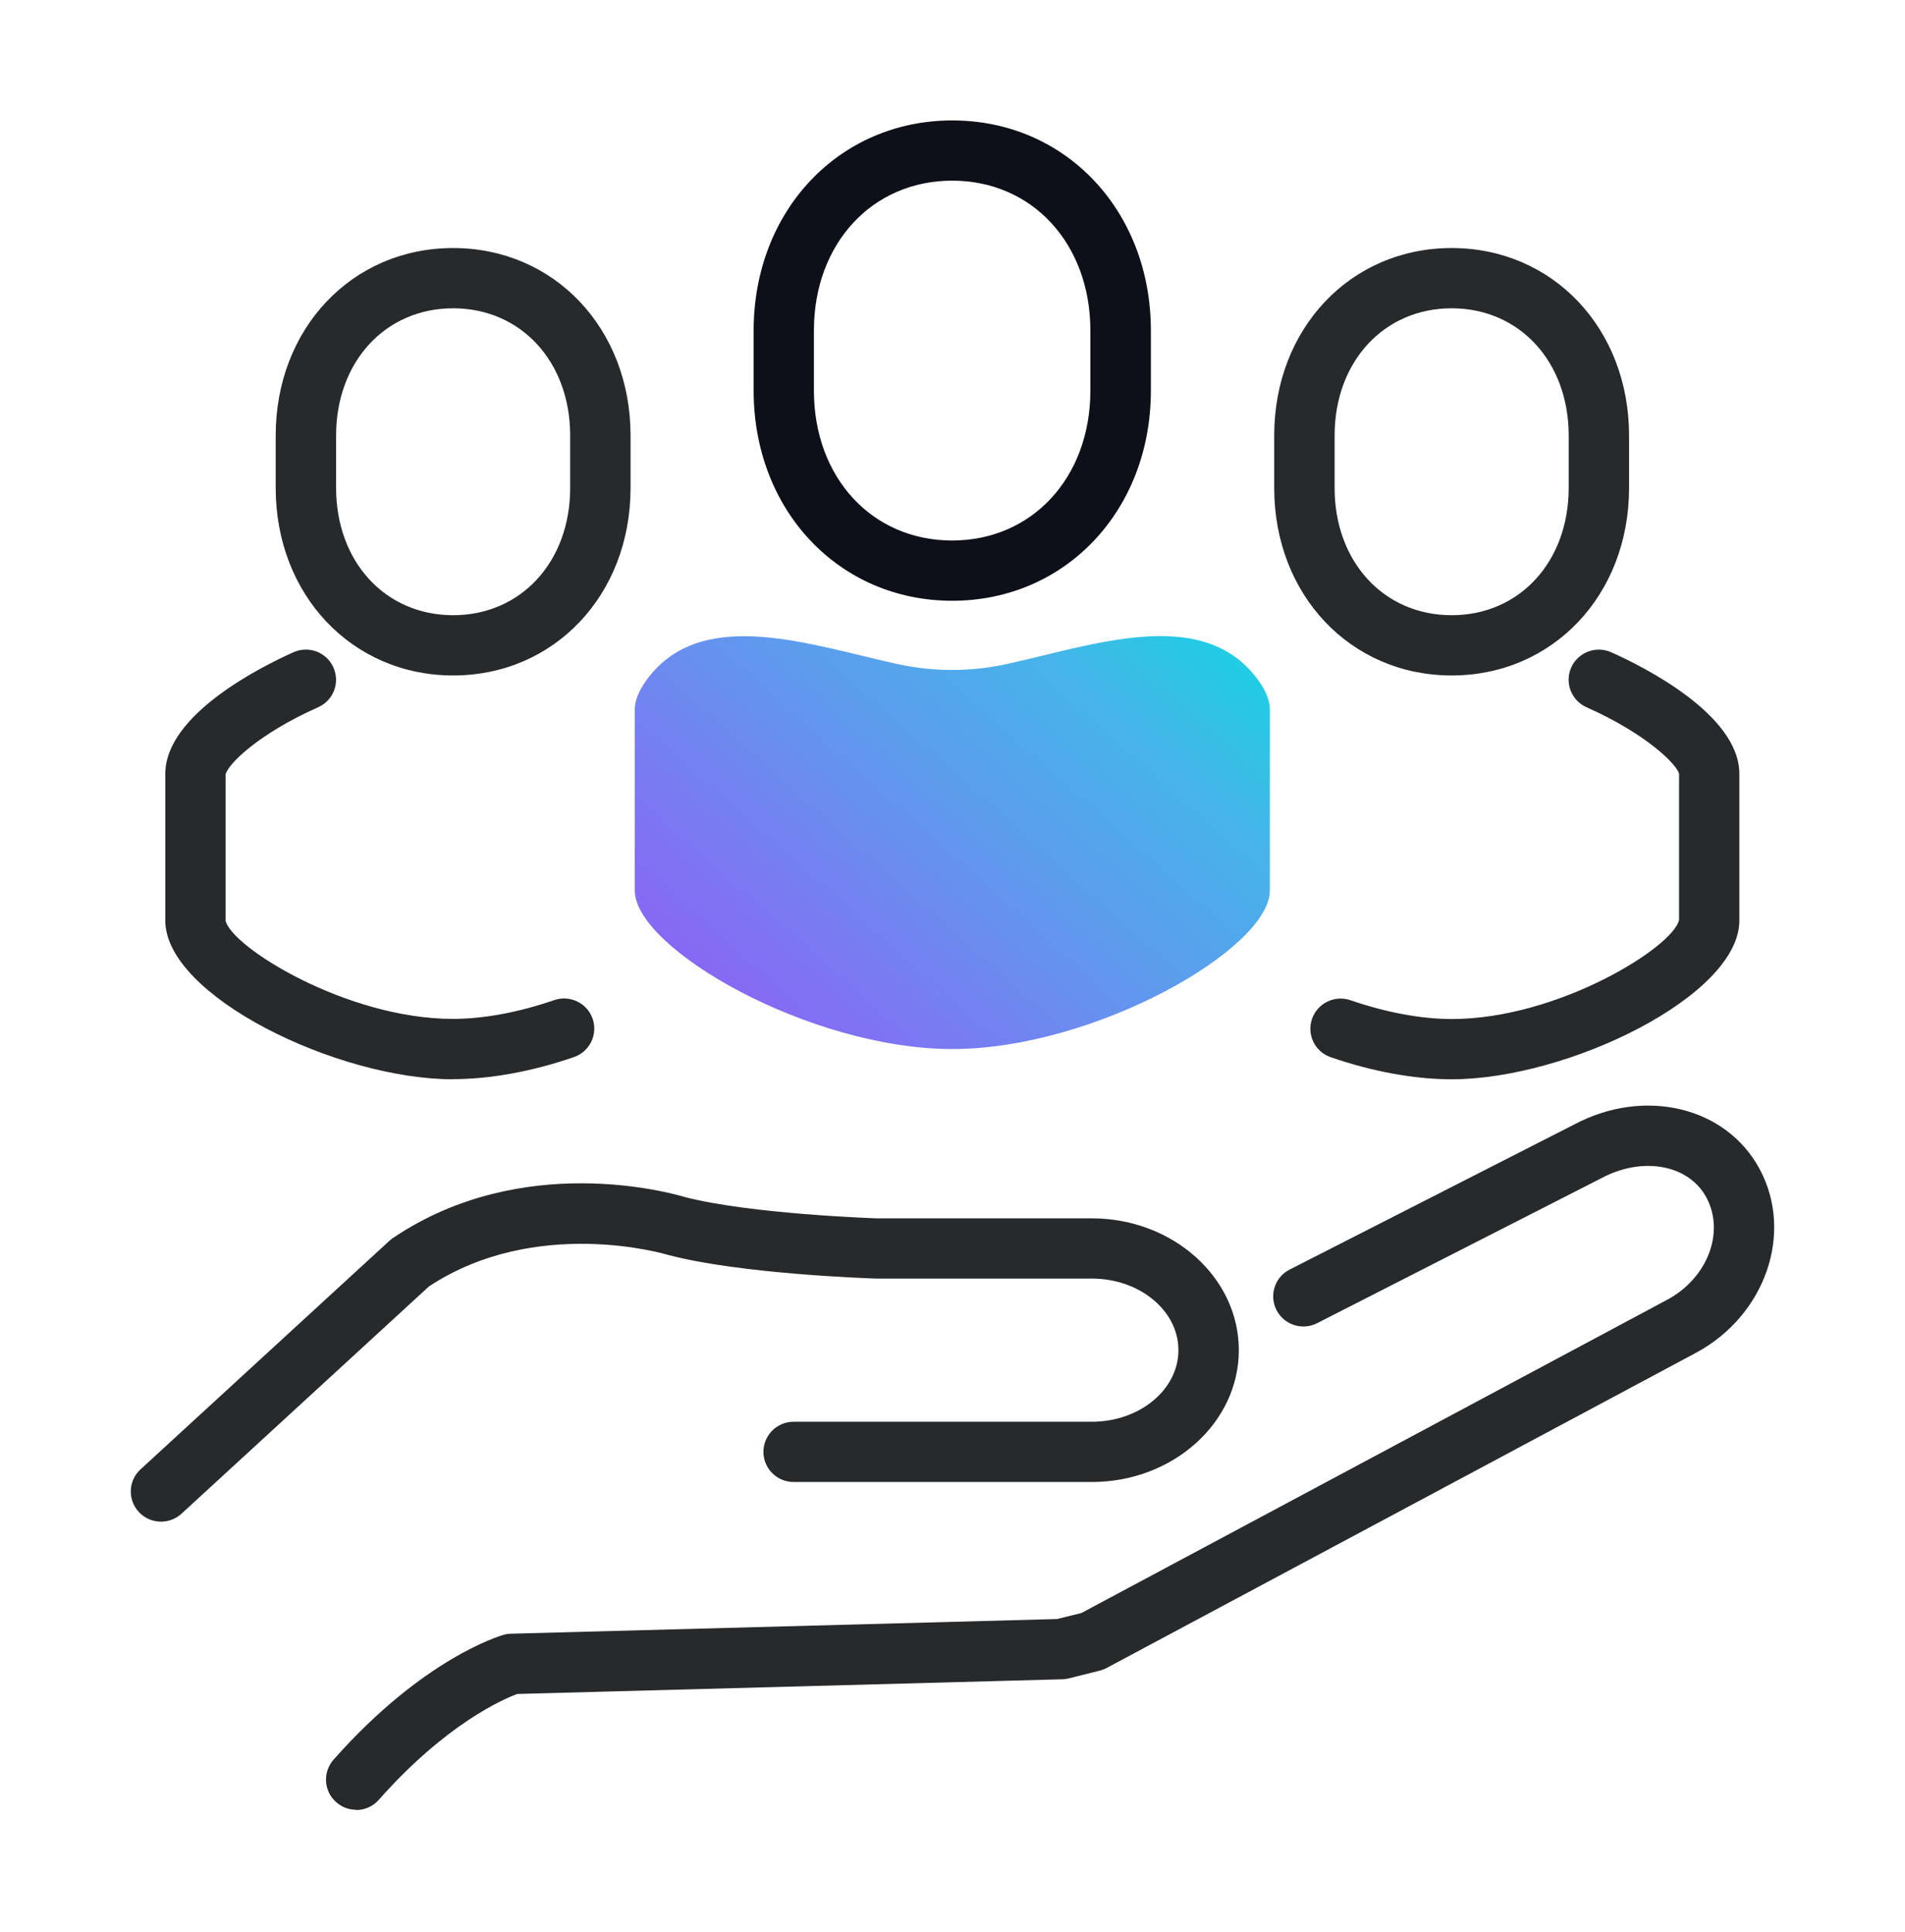 <svg width="72" height="73" viewBox="0 0 72 73" fill="none" xmlns="http://www.w3.org/2000/svg">
<path d="M38.057 25.092C41.322 24.374 45.315 22.925 47.417 25.524C47.788 25.983 47.995 26.421 47.995 26.809V33.653C47.995 35.848 41.385 39.642 35.993 39.642C30.602 39.642 23.992 35.848 23.992 33.653V26.809C23.992 26.424 24.196 25.989 24.561 25.535C26.656 22.928 30.657 24.38 33.925 25.095C35.285 25.392 36.697 25.391 38.057 25.092Z" fill="url(#paint0_linear_500_2274)"/>
<path d="M35.989 22.702C31.707 22.702 28.484 19.286 28.484 14.76V12.492C28.484 7.966 31.711 4.551 35.993 4.551C40.275 4.551 43.498 7.966 43.498 12.492V14.76C43.498 19.286 40.271 22.702 35.989 22.702ZM35.989 6.827C32.962 6.827 30.762 9.209 30.762 12.492V14.76C30.762 18.043 32.958 20.425 35.984 20.425C39.011 20.425 41.211 18.043 41.211 14.76V12.492C41.211 9.209 39.015 6.827 35.989 6.827Z" fill="#0F0F1A"/>
<path d="M54.87 40.785C53.468 40.785 51.884 40.498 50.296 39.951C49.698 39.746 49.383 39.1 49.588 38.503C49.794 37.911 50.442 37.592 51.04 37.797C52.391 38.262 53.719 38.508 54.87 38.508C58.892 38.508 63.256 35.78 63.461 34.76V29.241C63.388 28.904 62.251 27.743 59.964 26.727C59.389 26.472 59.129 25.798 59.385 25.224C59.64 24.651 60.316 24.391 60.891 24.646C62.028 25.152 65.739 26.978 65.739 29.241V34.792C65.739 37.629 59.257 40.785 54.865 40.785H54.87Z" fill="#28292B"/>
<path d="M54.865 25.525C51.044 25.525 48.159 22.479 48.159 18.439V16.459C48.159 12.419 51.04 9.373 54.865 9.373C58.691 9.373 61.571 12.419 61.571 16.459V18.439C61.571 22.479 58.691 25.525 54.865 25.525ZM54.865 11.65C52.304 11.65 50.442 13.672 50.442 16.459V18.439C50.442 21.226 52.3 23.248 54.865 23.248C57.431 23.248 59.289 21.226 59.289 18.439V16.459C59.289 13.672 57.431 11.65 54.865 11.65Z" fill="#28292B"/>
<path d="M17.122 40.785C12.73 40.785 6.248 37.629 6.248 34.792V29.241C6.248 26.978 9.959 25.152 11.096 24.646C11.671 24.391 12.347 24.646 12.602 25.225C12.858 25.799 12.602 26.472 12.023 26.727C9.736 27.743 8.599 28.9 8.526 29.268V34.788C8.736 35.78 13.095 38.503 17.117 38.503C18.272 38.503 19.596 38.258 20.947 37.793C21.545 37.588 22.194 37.907 22.399 38.499C22.604 39.095 22.285 39.742 21.691 39.947C20.103 40.493 18.519 40.78 17.117 40.78L17.122 40.785Z" fill="#28292B"/>
<path d="M17.126 25.525C13.306 25.525 10.42 22.479 10.42 18.439V16.459C10.42 12.419 13.301 9.373 17.126 9.373C20.952 9.373 23.832 12.419 23.832 16.459V18.439C23.832 22.479 20.952 25.525 17.126 25.525ZM17.126 11.65C14.565 11.65 12.703 13.672 12.703 16.459V18.439C12.703 21.226 14.561 23.248 17.126 23.248C19.692 23.248 21.55 21.226 21.55 18.439V16.459C21.55 13.672 19.692 11.65 17.126 11.65Z" fill="#28292B"/>
<path d="M13.461 68.389C13.192 68.389 12.922 68.294 12.708 68.103C12.233 67.688 12.192 66.969 12.607 66.495C16.004 62.656 18.916 61.809 19.04 61.777C19.131 61.75 19.222 61.736 19.318 61.736L39.956 61.181L40.874 60.953L63.009 49.118C64.534 48.303 65.201 46.568 64.493 45.252C63.827 44.009 62.083 43.69 60.531 44.519L49.78 50.002C49.219 50.288 48.529 50.065 48.246 49.505C47.959 48.945 48.182 48.257 48.744 47.975L59.472 42.506C62.133 41.081 65.233 41.809 66.506 44.177C67.807 46.6 66.721 49.715 64.091 51.126L41.828 63.03C41.746 63.075 41.659 63.107 41.568 63.13L40.39 63.426C40.308 63.444 40.226 63.458 40.143 63.458L19.551 64.013C19.053 64.195 16.876 65.12 14.319 68.011C14.096 68.266 13.781 68.399 13.461 68.399V68.389Z" fill="#28292B"/>
<path d="M6.084 57.501C5.778 57.501 5.468 57.378 5.244 57.133C4.819 56.668 4.847 55.949 5.312 55.525L14.73 46.877C14.771 46.841 14.817 46.805 14.867 46.773C19.738 43.494 25.362 45.079 25.878 45.234C28.37 45.88 33.104 46.04 33.154 46.04H41.266C44.329 46.04 46.822 48.276 46.822 51.021C46.822 53.767 44.329 56.003 41.266 56.003H29.995C29.365 56.003 28.854 55.493 28.854 54.865C28.854 54.236 29.365 53.726 29.995 53.726H41.266C43.069 53.726 44.539 52.515 44.539 51.021C44.539 49.528 43.074 48.316 41.266 48.316H33.118C32.876 48.307 28.014 48.148 25.275 47.428C25.257 47.428 25.243 47.419 25.225 47.415C25.179 47.401 20.276 45.935 16.213 48.612L6.86 57.201C6.641 57.401 6.362 57.501 6.088 57.501H6.084Z" fill="#28292B"/>
<defs>
<linearGradient id="paint0_linear_500_2274" x1="33.433" y1="47.687" x2="51.908" y2="26.872" gradientUnits="userSpaceOnUse">
<stop stop-color="#9358F7"/>
<stop offset="0.26" stop-color="#7B78F2"/>
<stop offset="0.501" stop-color="#6197EE"/>
<stop offset="0.767" stop-color="#45B5E9"/>
<stop offset="1" stop-color="#10D7E2"/>
</linearGradient>
</defs>
</svg>
